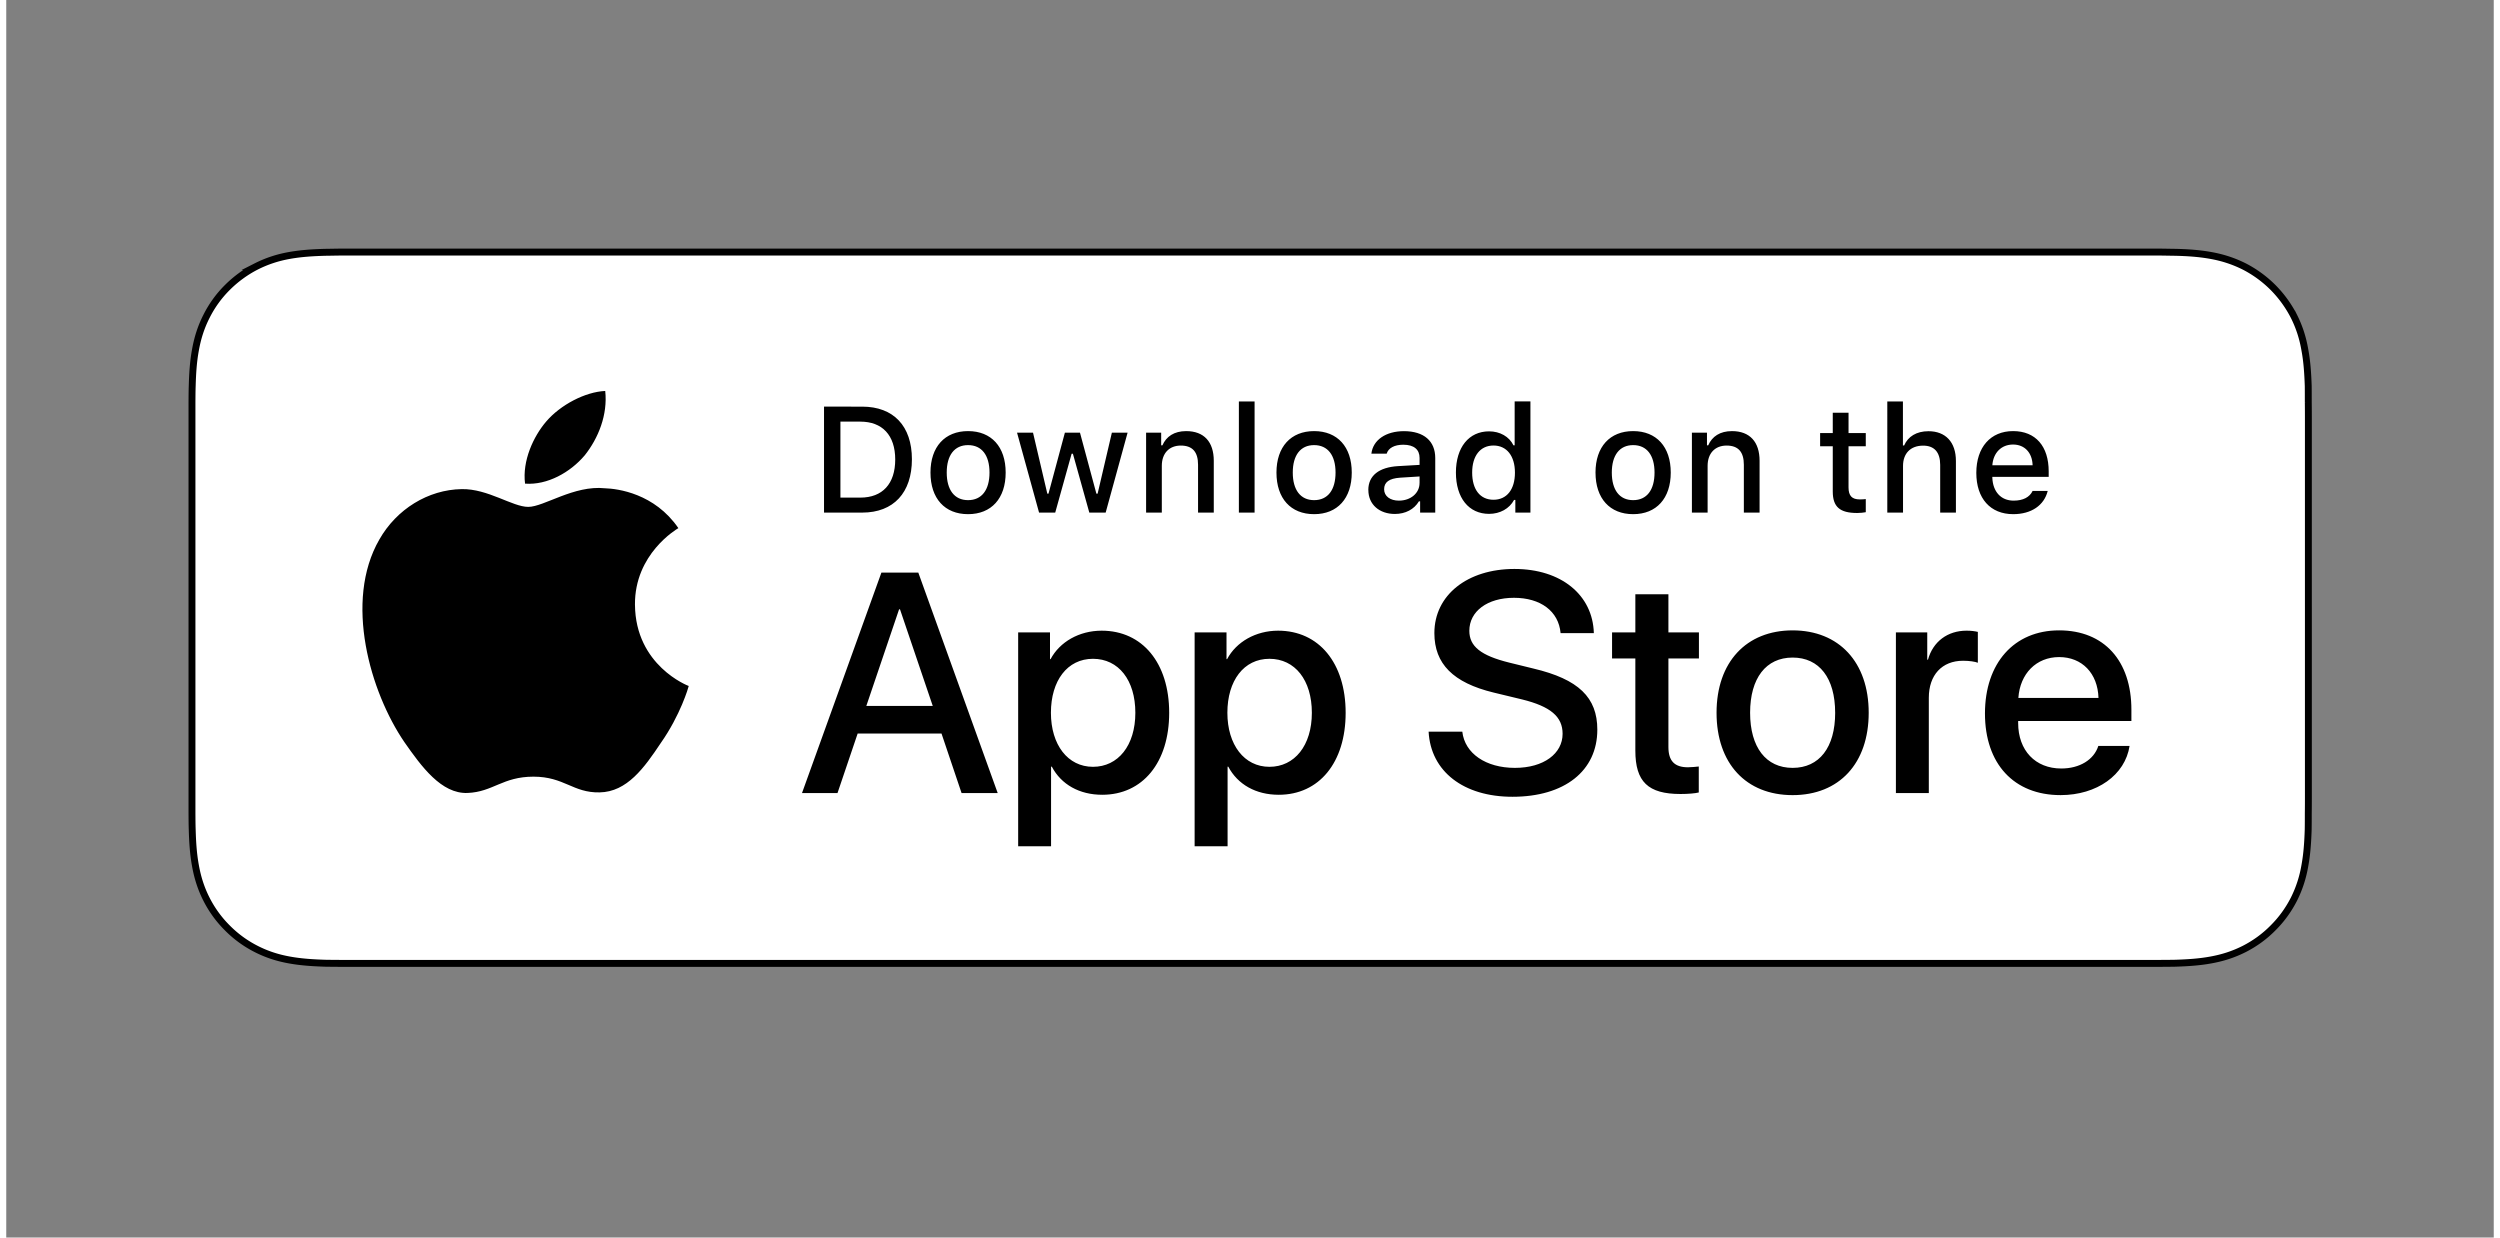 <svg xmlns="http://www.w3.org/2000/svg" width="200" height="99" viewBox="0 0 199 99"><rect x="0" y="0" width="199" height="99" fill="#808080" stroke="none"/><path style="fill-rule:nonzero;fill:#fff;fill-opacity:1;stroke-width:3;stroke-linecap:butt;stroke-linejoin:miter;stroke:#000;stroke-opacity:1;stroke-miterlimit:10" d="M1000.883 173.95c0-2.368 0-4.737-.022-7.084-.19-5.16-.487-10.321-1.441-15.397-.87-5.16-2.396-9.961-4.749-14.635a50.247 50.247 0 0 0-9.073-12.478 50.102 50.102 0 0 0-12.445-9.073c-4.727-2.369-9.54-3.912-14.691-4.822-5.046-.91-10.218-1.226-15.37-1.353-2.332-.022-4.749-.085-7.08-.106H145.662c-2.353.021-4.706.084-7.08.106-5.11.148-10.303.444-15.412 1.353-5.152.91-9.922 2.453-14.607 4.822a50.214 50.214 0 0 0-12.466 9.073 47.76 47.76 0 0 0-9.052 12.478c-2.395 4.674-3.9 9.475-4.812 14.635-.933 5.076-1.23 10.236-1.378 15.397-.085 2.347-.085 4.716-.106 7.084v177.737c.021 2.39.021 4.695.106 7.106.148 5.139.445 10.3 1.378 15.396.911 5.14 2.417 9.961 4.812 14.635a48.291 48.291 0 0 0 9.052 12.415 48.432 48.432 0 0 0 12.466 9.073c4.685 2.39 9.455 3.912 14.607 4.822 5.109.93 10.303 1.226 15.412 1.395 2.374.043 4.727.064 7.08.064 2.799.021 5.597.021 8.417.021h773.579c2.756 0 5.575 0 8.331-.021 2.353 0 4.749-.021 7.102-.064 5.152-.169 10.303-.465 15.37-1.395 5.151-.91 9.943-2.433 14.67-4.822 4.6-2.348 8.82-5.393 12.444-9.073 3.668-3.617 6.72-7.825 9.074-12.415 2.353-4.674 3.9-9.496 4.77-14.635.933-5.097 1.25-10.257 1.42-15.396.043-2.411.043-4.717.043-7.106.042-2.792.042-5.584.042-8.397V182.347c0-2.834 0-5.626-.042-8.397" transform="scale(.184 .185)"/><path style="stroke:none;fill-rule:nonzero;fill:#000;fill-opacity:1" d="M50.297 48.379c-.035-4.059 3.32-6.035 3.473-6.129-1.903-2.777-4.848-3.156-5.88-3.188-2.476-.261-4.874 1.489-6.132 1.489s-3.23-1.461-5.32-1.422c-2.692.043-5.211 1.605-6.59 4.031-2.852 4.945-.723 12.215 2.004 16.211 1.367 1.957 2.964 4.149 5.05 4.066 2.043-.082 2.805-1.304 5.274-1.304s3.16 1.304 5.293 1.258c2.191-.036 3.574-1.97 4.89-3.946 1.578-2.242 2.215-4.453 2.239-4.566-.055-.016-4.262-1.629-4.301-6.5M46.273 36.434c1.098-1.38 1.852-3.254 1.645-5.157-1.59.07-3.582 1.106-4.727 2.45-1.015 1.187-1.921 3.136-1.687 4.964 1.785.133 3.621-.902 4.77-2.261M74.82 58.68h-6.707L66.5 63.445h-2.84l6.352-17.636h2.953l6.351 17.636h-2.89Zm-6.015-2.203h5.316l-2.621-7.73h-.074ZM93.035 57.02c0 3.996-2.133 6.562-5.355 6.562-1.825 0-3.282-.82-4.035-2.25h-.06v6.367h-2.632V50.59H83.5v2.141h.047c.734-1.382 2.293-2.277 4.086-2.277 3.258 0 5.402 2.582 5.402 6.567m-2.707 0c0-2.606-1.34-4.317-3.39-4.317-2.051 0-3.364 1.75-3.364 4.317 0 2.566 1.352 4.324 3.364 4.324 2.011 0 3.39-1.7 3.39-4.324M107.152 57.02c0 3.996-2.129 6.562-5.351 6.562-1.828 0-3.281-.82-4.04-2.25h-.054v6.367H95.07V50.59h2.551v2.141h.047c.734-1.382 2.293-2.277 4.082-2.277 3.258 0 5.402 2.582 5.402 6.567m-2.703 0c0-2.606-1.344-4.317-3.394-4.317-2.051 0-3.364 1.75-3.364 4.317 0 2.566 1.352 4.324 3.364 4.324 2.011 0 3.394-1.7 3.394-4.324M116.484 58.531c.196 1.75 1.891 2.899 4.207 2.899 2.317 0 3.817-1.149 3.817-2.727 0-1.371-.965-2.187-3.246-2.75l-2.278-.55c-3.234-.786-4.734-2.298-4.734-4.755 0-3.046 2.648-5.132 6.402-5.132s6.27 2.086 6.356 5.132h-2.66c-.16-1.761-1.61-2.824-3.73-2.824-2.126 0-3.571 1.078-3.571 2.64 0 1.247.922 1.981 3.191 2.544l1.938.476c3.61.856 5.11 2.309 5.11 4.891 0 3.297-2.622 5.367-6.79 5.367-3.902 0-6.539-2.02-6.707-5.21ZM132.973 47.543v3.047h2.441v2.086h-2.441v7.09c0 1.105.488 1.617 1.562 1.617.266 0 .695-.043.867-.063v2.078c-.289.075-.875.122-1.46.122-2.598 0-3.614-.98-3.614-3.473v-7.371h-1.863V50.59h1.863v-3.047ZM136.824 57.02c0-4.047 2.38-6.59 6.086-6.59 3.707 0 6.086 2.543 6.086 6.59 0 4.042-2.351 6.59-6.086 6.59-3.73 0-6.086-2.536-6.086-6.59m9.488 0c0-2.778-1.269-4.415-3.402-4.415s-3.402 1.649-3.402 4.415c0 2.765 1.27 4.41 3.402 4.41 2.133 0 3.403-1.63 3.403-4.41M151.168 50.59h2.512v2.183h.058c.403-1.453 1.575-2.32 3.09-2.32.375 0 .692.047.899.098v2.469c-.207-.086-.668-.16-1.18-.16-1.695 0-2.742 1.148-2.742 2.96v7.625h-2.633v-12.86ZM169.867 59.668c-.355 2.336-2.625 3.941-5.523 3.941-3.735 0-6.047-2.507-6.047-6.53 0-4.024 2.324-6.65 5.933-6.65 3.61 0 5.782 2.446 5.782 6.348v.903h-9.059v.16c0 2.2 1.375 3.64 3.45 3.64 1.464 0 2.609-.695 2.964-1.808h2.5Zm-8.902-3.836h6.414c-.059-1.969-1.316-3.266-3.149-3.266-1.828 0-3.128 1.325-3.261 3.266M68.477 32.531c2.503 0 3.976 1.547 3.976 4.211 0 2.664-1.457 4.266-3.976 4.266h-3.055V32.53Zm-1.743 7.278h1.594c1.77 0 2.79-1.102 2.79-3.047 0-1.95-1.04-3.032-2.79-3.032h-1.594ZM73.938 37.805c0-2.059 1.148-3.317 3.007-3.317 1.864 0 3.008 1.254 3.008 3.317 0 2.066-1.14 3.328-3.008 3.328-1.863 0-3.007-1.254-3.007-3.328m4.722 0c0-1.387-.62-2.196-1.715-2.196-1.09 0-1.707.809-1.707 2.196 0 1.39.617 2.207 1.707 2.207 1.094 0 1.715-.813 1.715-2.207M87.953 41.008h-1.308l-1.313-4.711h-.102l-1.312 4.71h-1.293l-1.762-6.394h1.278l1.144 4.88h.094l1.312-4.88h1.207l1.313 4.88h.098l1.14-4.88h1.258ZM91.184 34.613h1.21v1.016h.098c.309-.711.942-1.14 1.903-1.14 1.425 0 2.207.859 2.207 2.374v4.145h-1.258V37.18c0-1.024-.446-1.535-1.38-1.535-.929 0-1.519.62-1.519 1.62v3.743h-1.257v-6.399ZM98.61 32.117h1.257v8.89H98.61ZM101.617 37.805c0-2.059 1.153-3.317 3.012-3.317 1.863 0 3.012 1.254 3.012 3.317 0 2.066-1.145 3.328-3.012 3.328s-3.012-1.254-3.012-3.328m4.727 0c0-1.387-.625-2.196-1.715-2.196s-1.707.809-1.707 2.196c0 1.39.617 2.207 1.707 2.207 1.094 0 1.715-.813 1.715-2.207M108.965 39.2c0-1.153.855-1.817 2.375-1.91l1.726-.099v-.554c0-.672-.445-1.059-1.304-1.059-.703 0-1.192.262-1.328.715h-1.223c.129-1.098 1.16-1.8 2.605-1.8 1.602 0 2.504.796 2.504 2.148v4.367h-1.21v-.899h-.098c-.383.641-1.078 1.008-1.922 1.008-1.227 0-2.121-.746-2.121-1.914m4.097-.55v-.536l-1.562.098c-.879.062-1.274.363-1.274.926 0 .562.497.91 1.18.91.95 0 1.653-.606 1.653-1.399M115.973 37.805c0-2.02 1.039-3.297 2.652-3.297.867 0 1.61.414 1.953 1.12h.094v-3.515h1.262v8.895h-1.207v-1.012h-.102c-.379.7-1.125 1.113-2 1.113-1.625 0-2.652-1.277-2.652-3.304m1.3 0c0 1.36.637 2.175 1.707 2.175 1.067 0 1.715-.828 1.715-2.167 0-1.34-.66-2.172-1.715-2.172-1.054 0-1.707.82-1.707 2.164M127.14 37.805c0-2.059 1.15-3.317 3.012-3.317 1.864 0 3.008 1.254 3.008 3.317 0 2.066-1.144 3.328-3.008 3.328-1.863 0-3.011-1.254-3.011-3.328m4.722 0c0-1.387-.62-2.196-1.71-2.196-1.087 0-1.708.809-1.708 2.196 0 1.39.614 2.207 1.707 2.207 1.094 0 1.711-.813 1.711-2.207M134.848 34.613h1.21v1.016h.098c.309-.711.942-1.14 1.903-1.14 1.421 0 2.207.859 2.207 2.374v4.145h-1.258V37.18c0-1.024-.446-1.535-1.38-1.535-.929 0-1.519.62-1.519 1.62v3.743h-1.257v-6.399ZM147.383 33.02v1.625h1.379v1.058h-1.38v3.29c0 .671.274.96.903.96.192 0 .305-.008.477-.027v1.05c-.2.036-.438.063-.684.063-1.398 0-1.957-.492-1.957-1.723v-3.613h-1.012v-1.058h1.012V33.02ZM150.484 32.117h1.25v3.52h.098c.309-.715.984-1.14 1.945-1.14 1.356 0 2.196.858 2.196 2.386v4.125h-1.258V37.19c0-1.02-.477-1.539-1.363-1.539-1.036 0-1.61.653-1.61 1.621v3.735h-1.258ZM163.316 39.277c-.285 1.149-1.304 1.856-2.761 1.856-1.828 0-2.95-1.258-2.95-3.305s1.141-3.34 2.942-3.34c1.805 0 2.848 1.215 2.848 3.223v.437h-4.508v.07c.043 1.126.695 1.833 1.703 1.833.758 0 1.281-.274 1.52-.778h1.21Zm-4.43-2.054h3.223c-.027-1.004-.636-1.66-1.566-1.66-.934 0-1.586.66-1.656 1.66"/></svg>